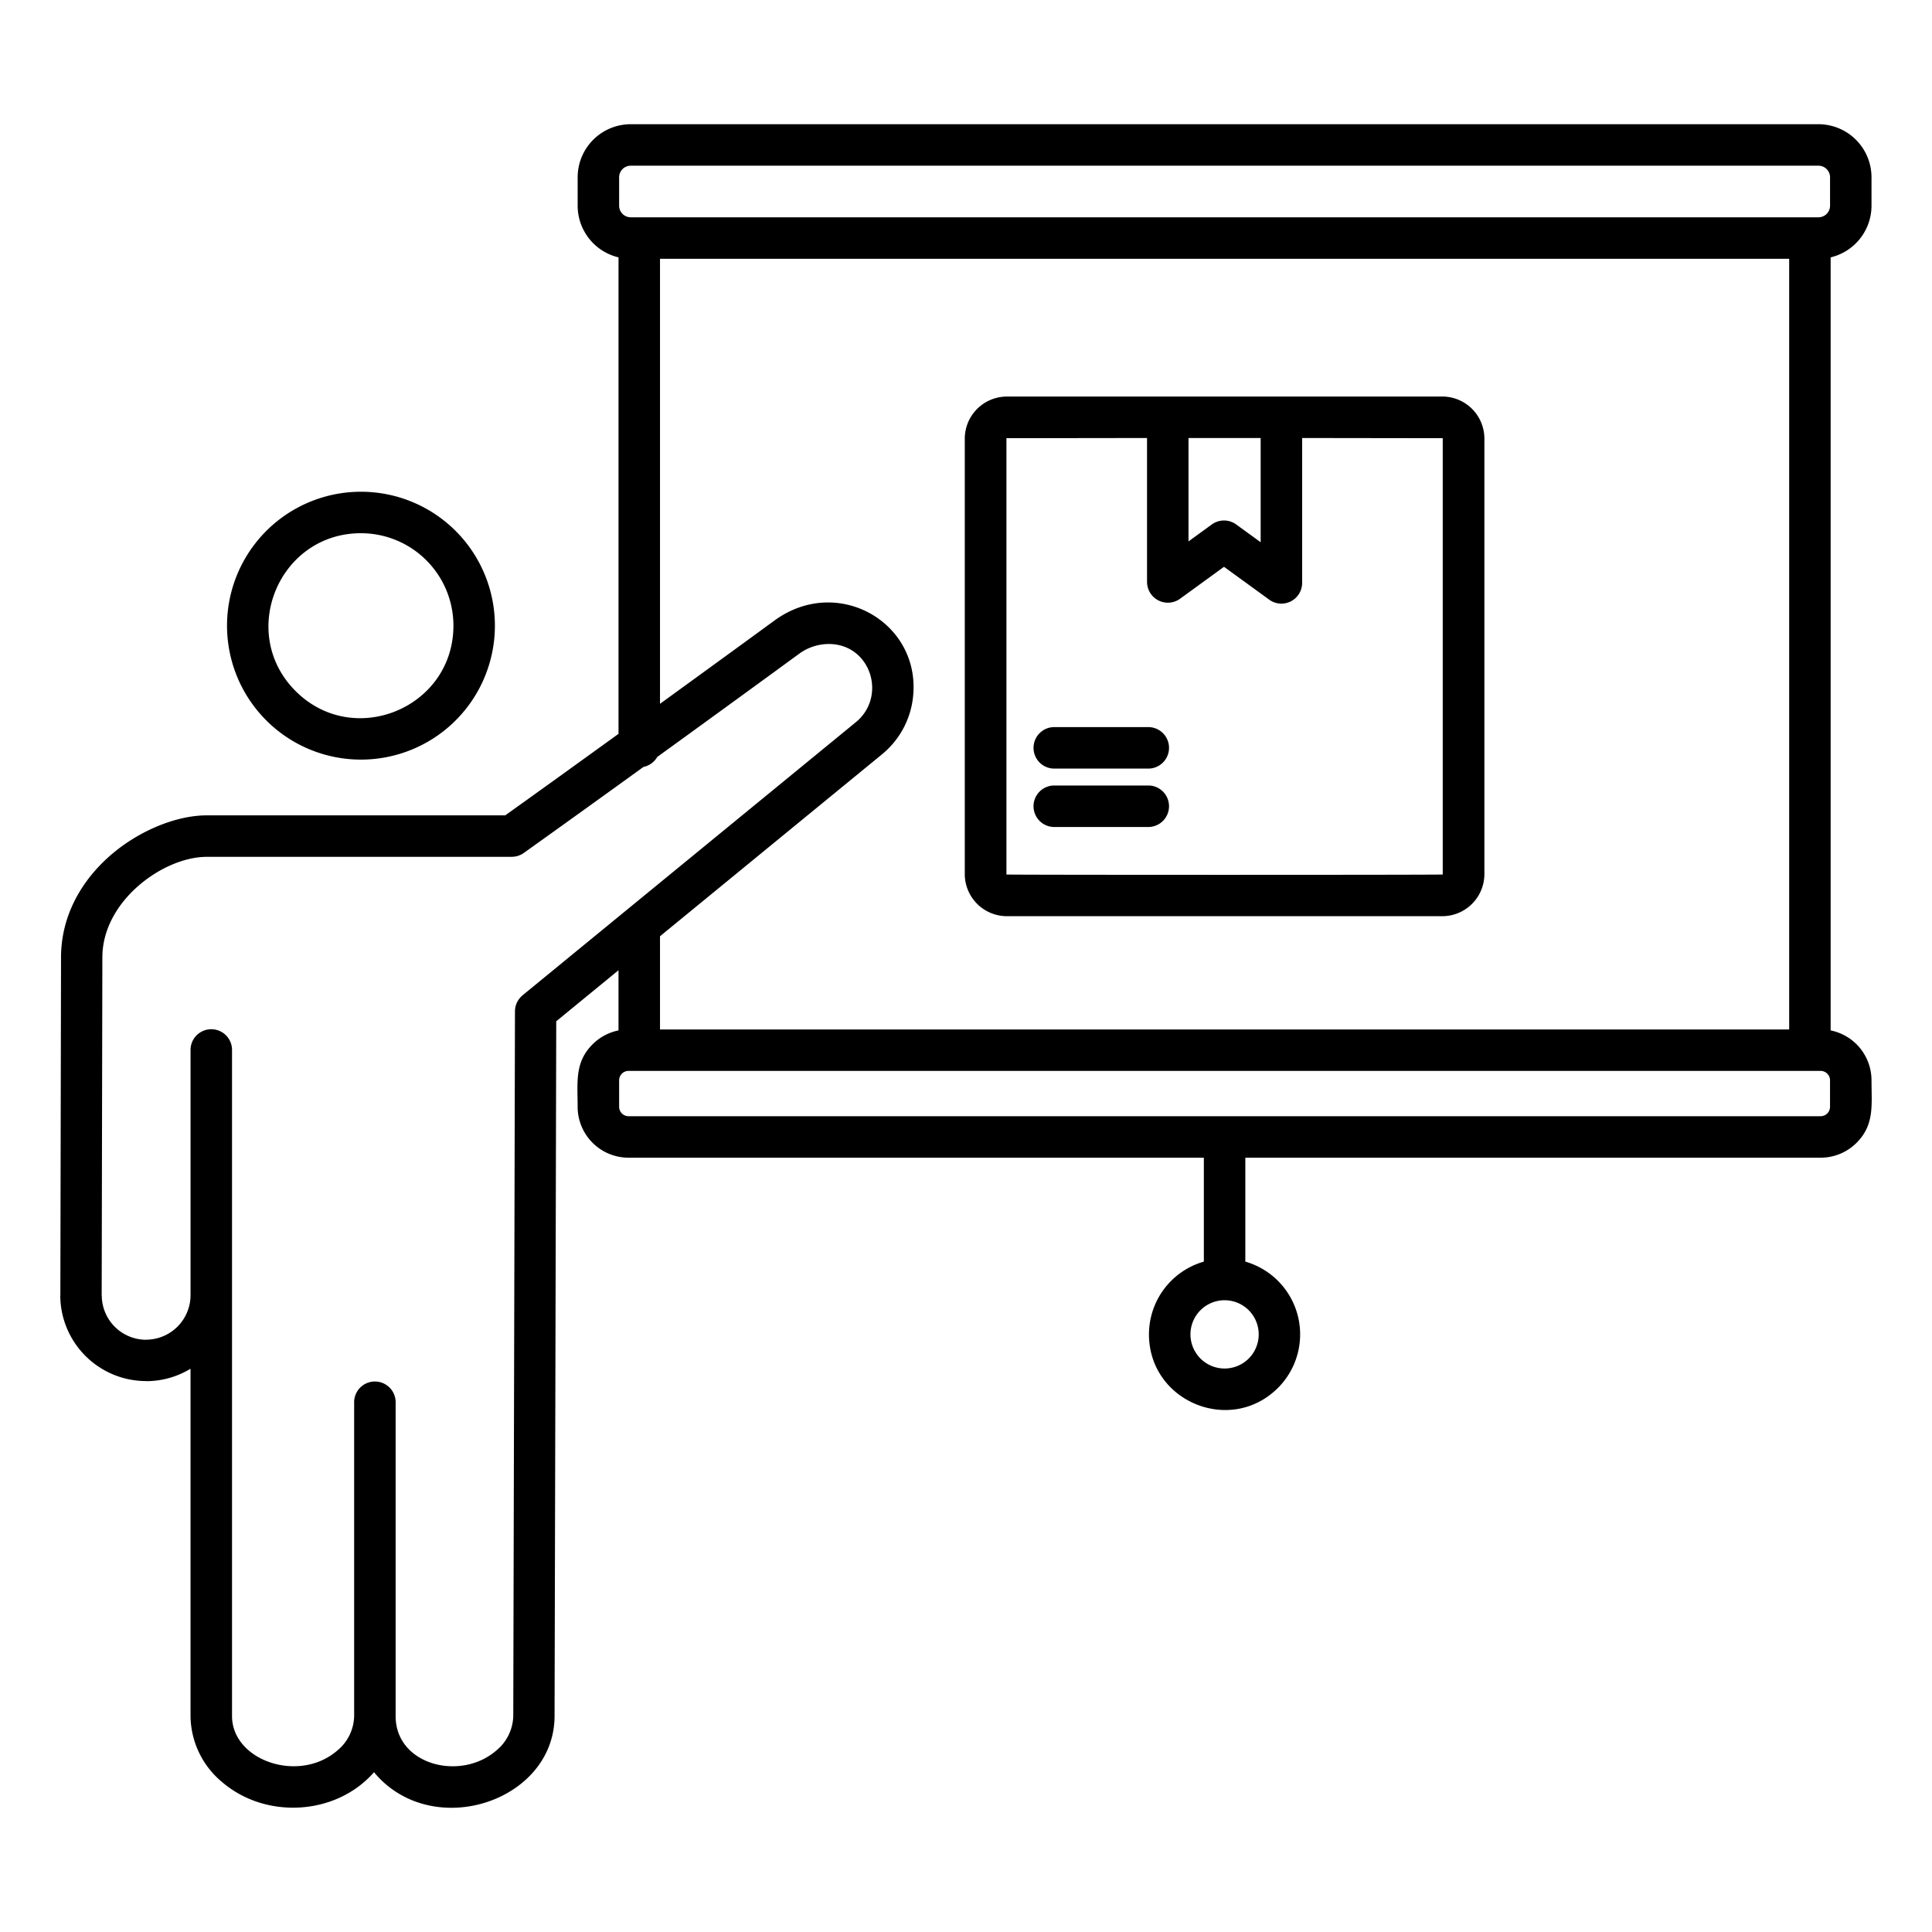 <svg id="Layer_1" viewBox="0 0 512 512" xmlns="http://www.w3.org/2000/svg" data-name="Layer 1"><path d="m266.826 105.083h115.4a11.173 11.173 0 0 1 11.154 11.154v115.405a11.172 11.172 0 0 1 -11.15 11.158h-115.4a11.173 11.173 0 0 1 -11.154-11.153v-115.4a11.173 11.173 0 0 1 11.154-11.154zm48.141 10.993v27.4l6.093-4.427a5.49 5.49 0 0 1 6.536-.069l6.493 4.718v-27.622zm30.115 0v38.4a5.5 5.5 0 0 1 -8.96 4.267l-11.747-8.534-11.684 8.491a5.511 5.511 0 0 1 -8.708-4.444h-.008v-38.18l-37.259.051v115.624c.121.121 115.5.121 115.624 0v-115.624zm-65.882 103.083h25.3a5.5 5.5 0 0 0 0-10.993h-25.3a5.5 5.5 0 0 0 0 10.993zm0-15.475h25.3a5.5 5.5 0 0 0 0-10.993h-25.3a5.5 5.5 0 0 0 0 10.993zm202.727-159.773h-314.797a3.076 3.076 0 0 0 -3.053 3.053v7.569a3.076 3.076 0 0 0 3.053 3.053h314.8a3.076 3.076 0 0 0 3.052-3.053v-7.569a3.076 3.076 0 0 0 -3.052-3.053zm.573 239.889h-315.948a2.5 2.5 0 0 0 -2.475 2.475v7.058a2.5 2.5 0 0 0 2.475 2.474h315.948a2.5 2.5 0 0 0 2.475-2.474v-7.058a2.5 2.5 0 0 0 -2.475-2.475zm-151.575 63.426a9.046 9.046 0 1 0 0 12.794 9.056 9.056 0 0 0 0-12.794zm-156.018-160.71c13.495-9.783 24.849-18.056 30.319-22.057 16.675-12.2 38.739.461 36.756 20.055a22.761 22.761 0 0 1 -8.209 15.362l-58.866 48.239v24.7h299.243v-204.237h-299.243zm-124.415 176.214v92.055a23 23 0 0 0 8.28 17.406c11.59 10.038 30.316 8.958 40.349-2.543a24.171 24.171 0 0 0 2.432 2.582c16.153 14.825 45.362 4.03 45.413-17.445l.444-184.138 16.5-13.524v15.949a13.467 13.467 0 0 0 -6.878 3.692c-4.787 4.787-3.951 10.034-3.951 16.573a13.492 13.492 0 0 0 13.471 13.463h152.48v27.543a20.052 20.052 0 0 0 -14.543 19.276c0 17.789 21.612 26.766 34.208 14.169a20.06 20.06 0 0 0 -8.672-33.444v-27.544h152.475a13.431 13.431 0 0 0 9.516-3.952c4.788-4.787 3.952-10.035 3.952-16.573a13.5 13.5 0 0 0 -10.83-13.207v-204.863a14.083 14.083 0 0 0 10.83-13.672v-7.569a14.073 14.073 0 0 0 -14.045-14.045h-314.793a14.072 14.072 0 0 0 -14.045 14.045v7.569a14.082 14.082 0 0 0 10.829 13.672v126.27c-10.654 7.7-21.323 15.392-30.022 21.605h-79.148c-8.321 0-19.23 4.448-27.221 12.2-6.58 6.387-11.328 15.05-11.349 25.417l-.18 89.667h-.022a22.772 22.772 0 0 0 22.756 22.636v.022a22.593 22.593 0 0 0 11.764-3.294zm54.354 92.055v-82.978a5.5 5.5 0 1 0 -10.993 0v82.978a12.14 12.14 0 0 1 -4.453 9.115c-10.206 8.839-27.911 2.621-27.911-9.119v-176.722a5.5 5.5 0 0 0 -10.993 0v65.208a11.812 11.812 0 0 1 -11.764 11.764v.022a11.775 11.775 0 0 1 -11.763-11.685h-.022l.181-89.667c.03-15.075 16.285-26.628 27.62-26.628h80.882v-.015a5.454 5.454 0 0 0 3.177-1.016c10.294-7.343 21.382-15.325 31.721-22.8a5.5 5.5 0 0 0 3.651-2.642c15.626-11.311 30.549-22.185 37.535-27.295a13.325 13.325 0 0 1 9.169-2.582c10.271 1.039 13.87 14.152 5.939 20.652l-88.354 72.4.011.013a5.463 5.463 0 0 0 -2.008 4.238l-.45 186.757a12.209 12.209 0 0 1 -4.5 9.124c-9.513 8.24-26.676 3.805-26.676-9.124zm-34.283-314.075a35.494 35.494 0 1 1 0 50.2 35.493 35.493 0 0 1 0-50.2zm25.1.6a24.5 24.5 0 0 1 24.5 24.5c0 21.766-26.436 32.719-41.829 17.327s-4.434-41.831 17.327-41.831z" fill-rule="evenodd"/></svg>
